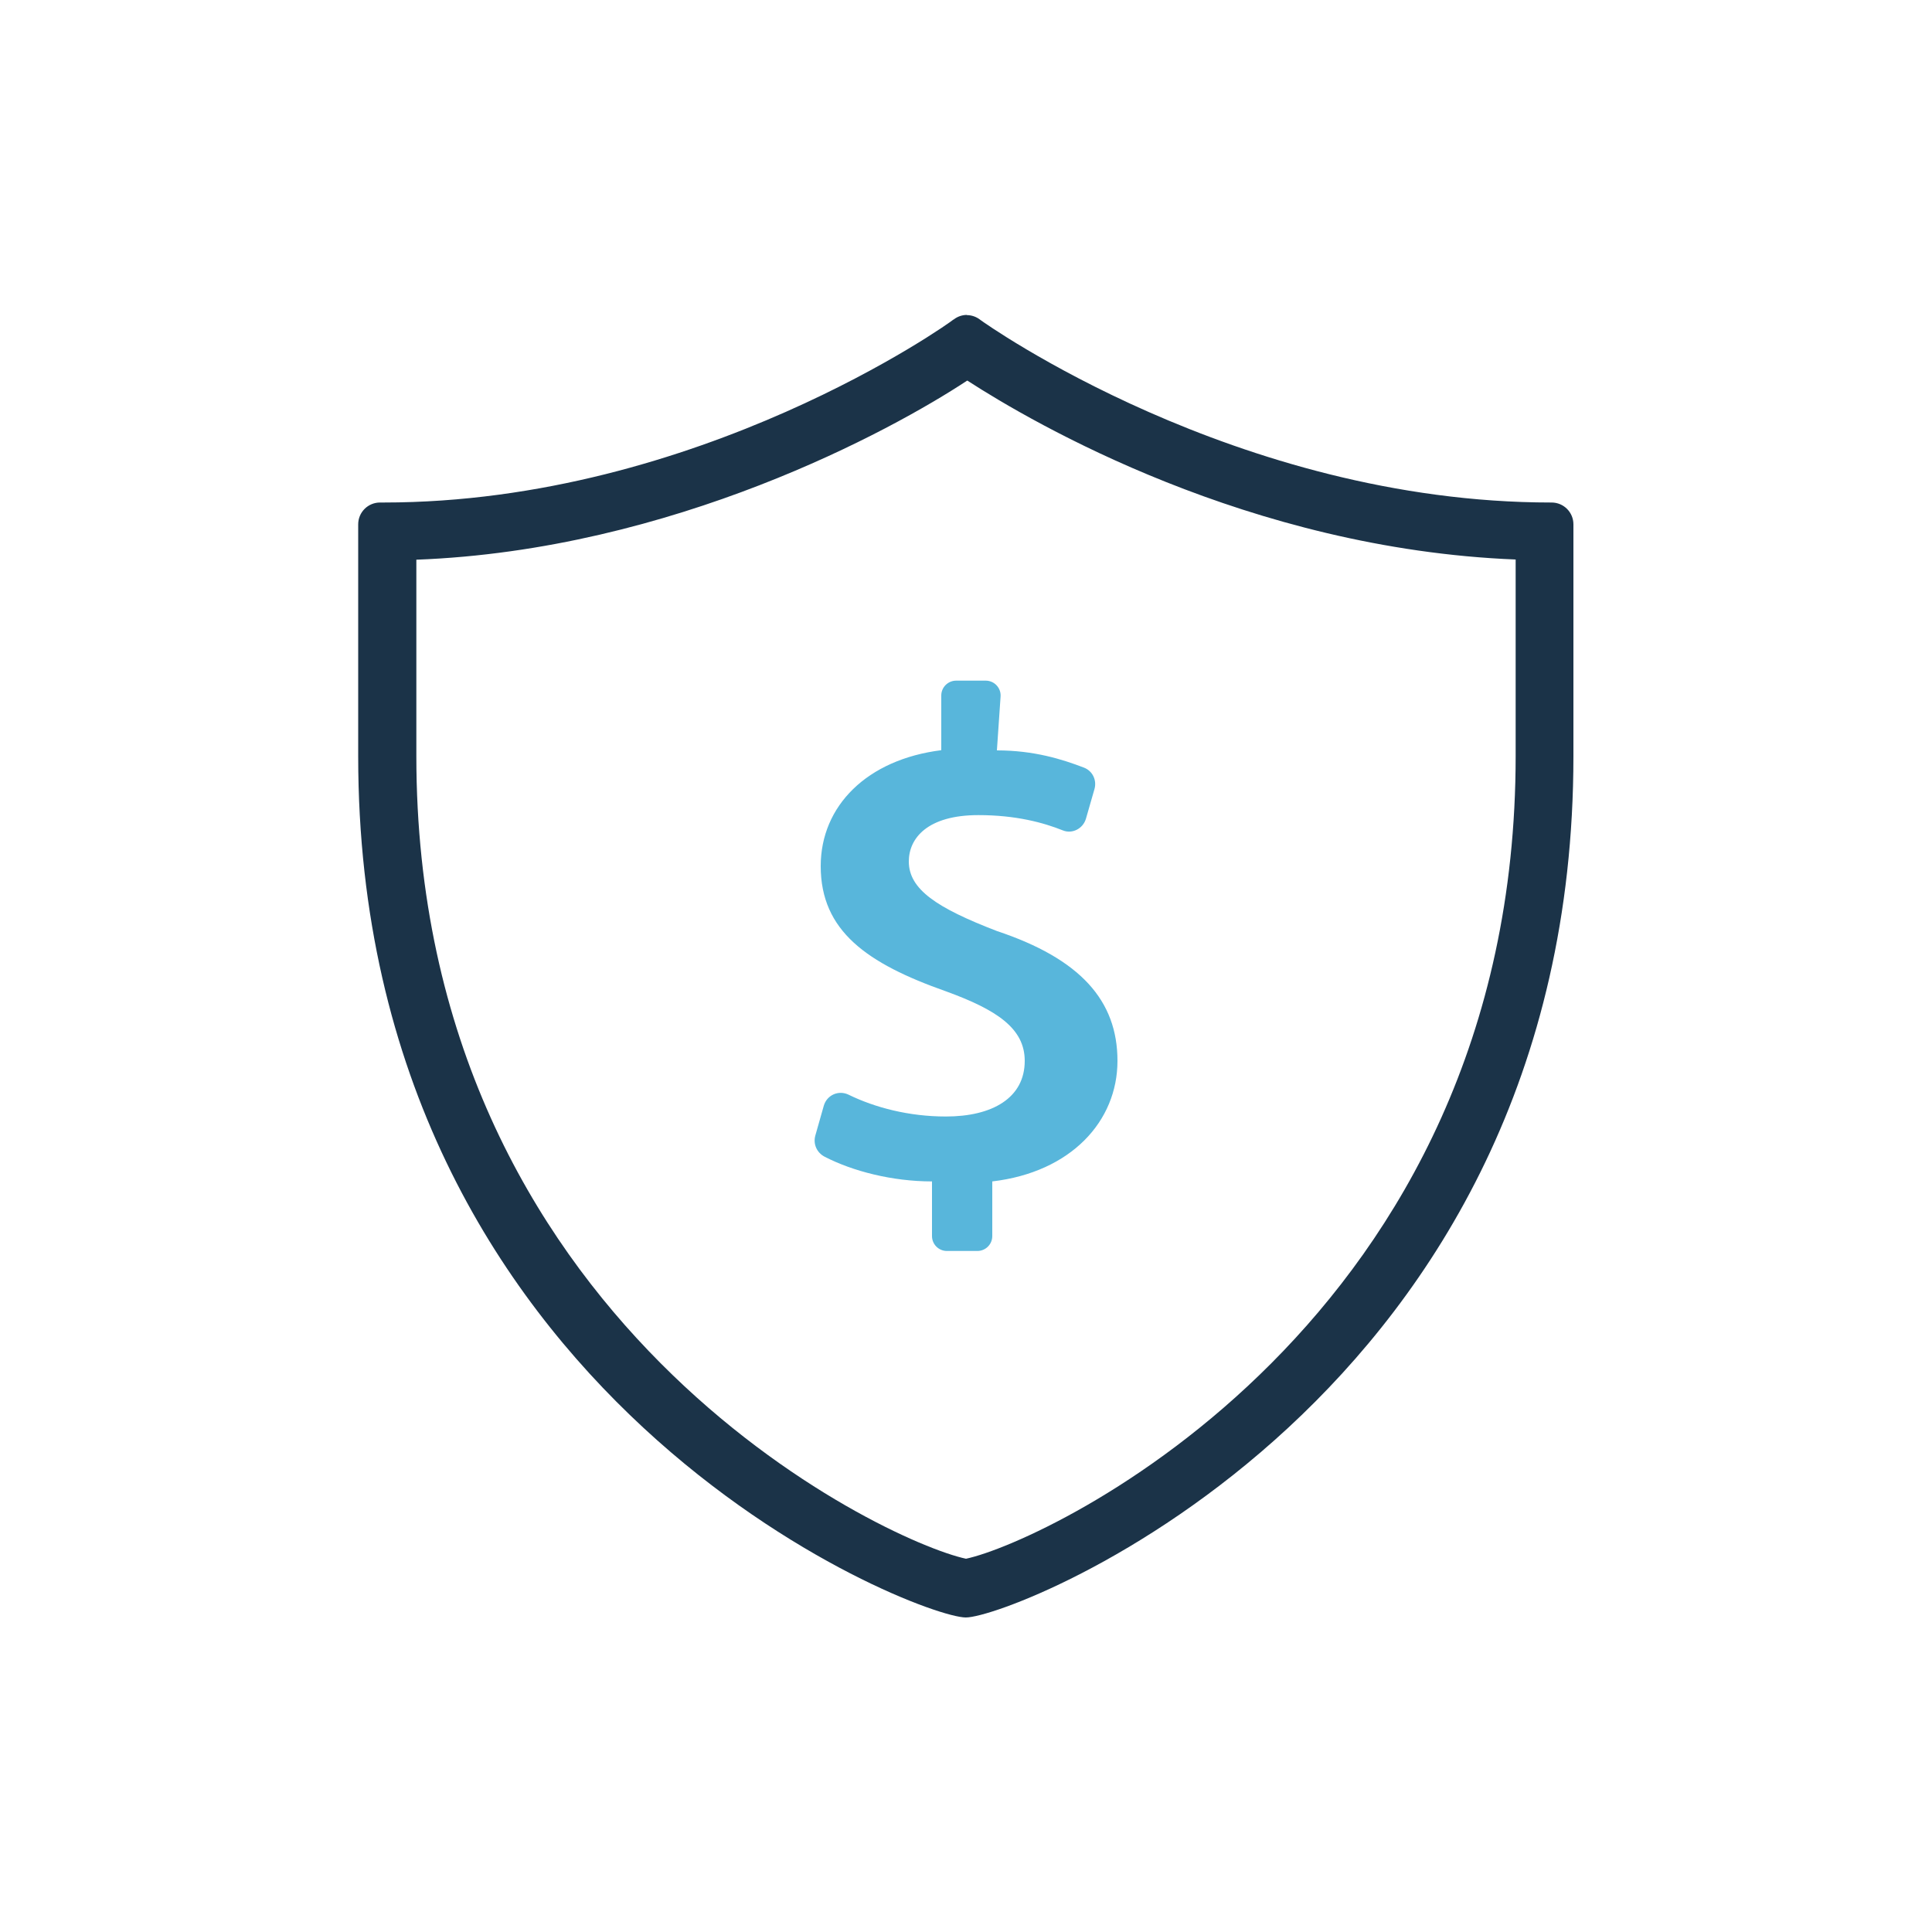 <svg width="100" height="100" viewBox="0 0 100 100" fill="none" xmlns="http://www.w3.org/2000/svg">
<path d="M50.07 19.7C53.5 21.92 64.65 28.41 78.45 28.96V39.13C78.45 68.43 54.23 79.78 50 80.68C45.77 79.78 21.55 68.43 21.55 39.13V28.97C34.81 28.47 46.15 22.28 50.06 19.7M50.05 16.3C49.81 16.3 49.56 16.38 49.36 16.54H49.35C49.25 16.65 36.16 26.01 19.85 26.01H19.67C19.05 26.01 18.54 26.51 18.54 27.14V39.14C18.54 72.41 47.44 83.72 49.99 83.72C52.54 83.72 81.44 72.41 81.44 39.14V27.14C81.44 26.52 80.94 26.01 80.31 26.01H80.29C63.99 26.01 50.89 16.67 50.76 16.57C50.55 16.4 50.3 16.31 50.04 16.31L50.05 16.3Z" fill="#1B3348"/>
<path d="M51.6 38.84C53.52 38.84 54.98 39.3 56.1 39.73C56.55 39.9 56.78 40.38 56.65 40.84L56.21 42.37C56.06 42.89 55.5 43.18 55.01 42.98C54.01 42.58 52.59 42.19 50.64 42.19C48 42.19 47.04 43.39 47.04 44.59C47.04 46.03 48.48 46.99 51.6 48.19C55.92 49.63 57.84 51.79 57.84 54.91C57.84 58.03 55.44 60.67 51.36 61.15V63.98C51.36 64.41 51.01 64.75 50.59 64.75H49.01C48.58 64.75 48.24 64.4 48.24 63.98V61.15C46.18 61.15 44.13 60.62 42.68 59.87C42.28 59.66 42.08 59.22 42.2 58.78L42.64 57.23C42.8 56.68 43.4 56.41 43.92 56.66C45.29 57.33 47.05 57.79 48.96 57.79C51.36 57.79 53.04 56.83 53.04 54.91C53.04 53.23 51.6 52.27 48.96 51.31C44.88 49.87 42.48 48.19 42.48 44.83C42.48 41.71 44.88 39.31 48.72 38.83V36C48.72 35.57 49.07 35.23 49.49 35.23H51.02C51.47 35.23 51.82 35.61 51.79 36.05L51.6 38.83V38.84Z" fill="#58B6DB"/>
</svg>
